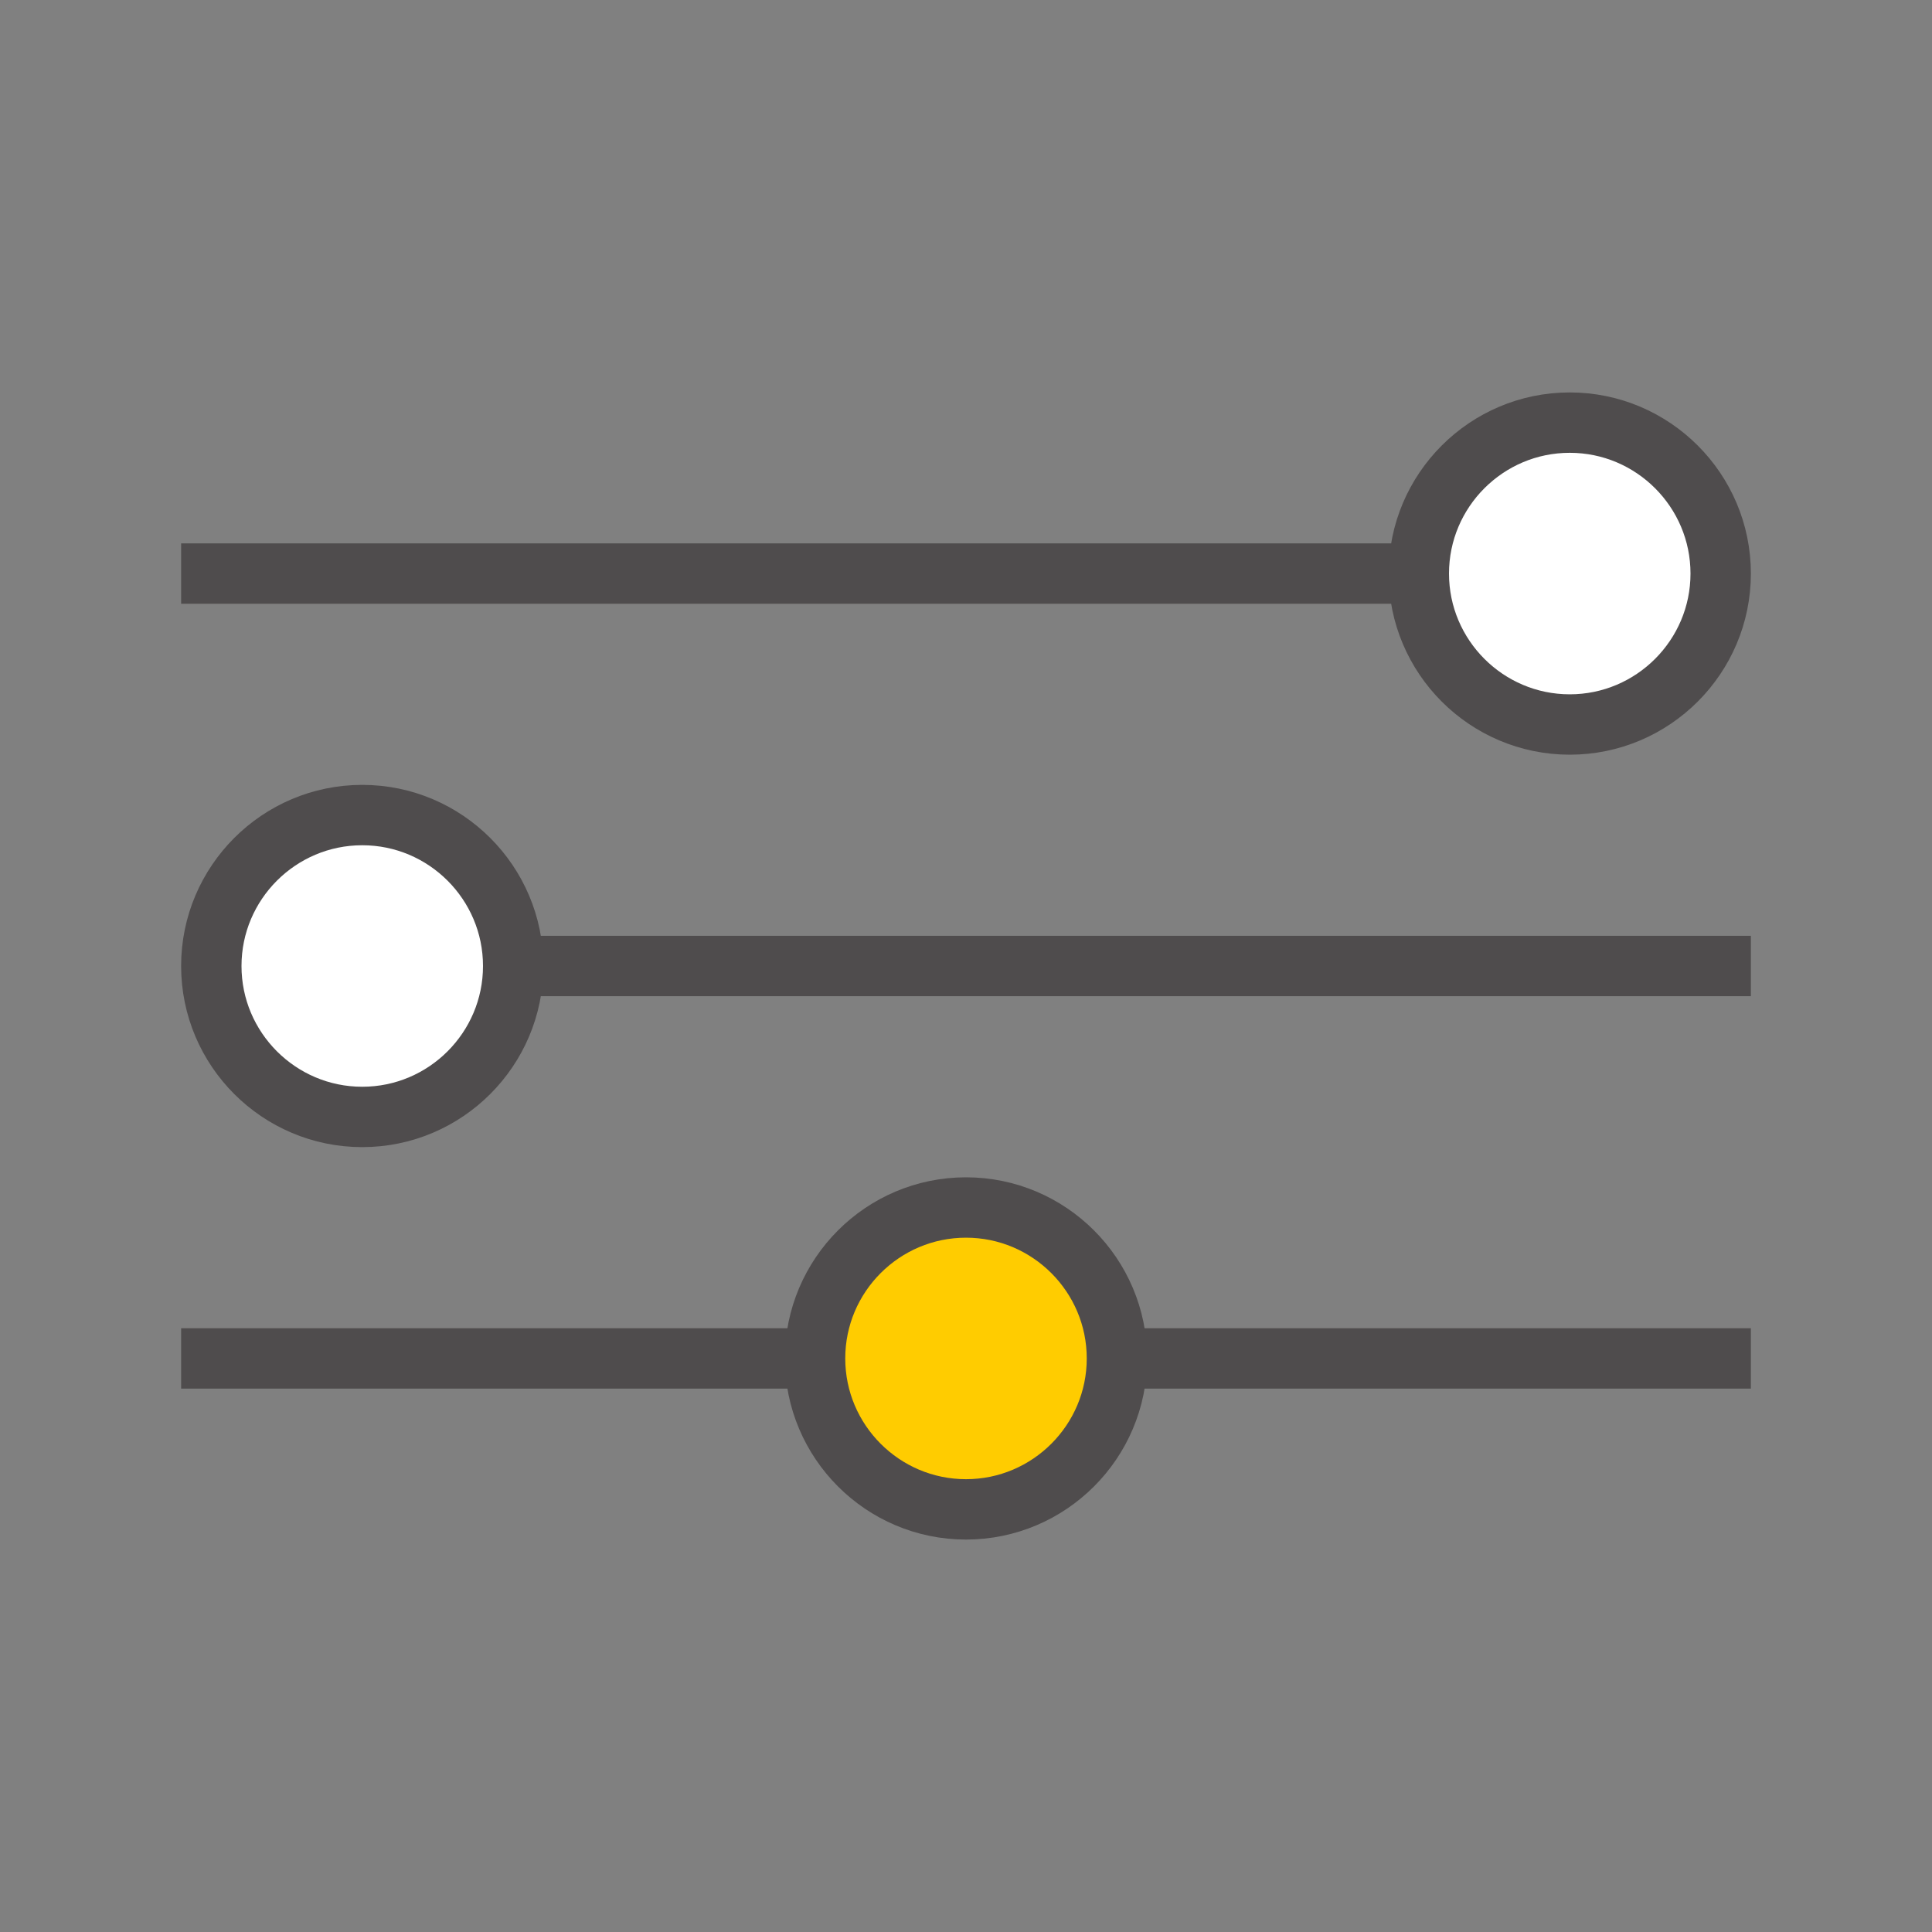 <svg width="64" height="64" viewBox="0 0 64 64" xmlns="http://www.w3.org/2000/svg"><rect x="0" y="0" width="64" height="64" fill="#808080" stroke="none"/><title>pictogram/64/pictogramManage64</title><g fill="none" fill-rule="evenodd"><path d="M0 0h64v64H0z"/><g stroke="#4F4C4D" stroke-width="2"><path d="M7 19h39M18 32h39M7 45h19M38 45h19" stroke-linecap="square"/><path d="M47 19c0-2.757 2.243-5 5-5 2.756 0 5 2.243 5 5 0 2.756-2.244 5-5 5-2.757 0-5-2.244-5-5zM7 32c0-2.757 2.243-5 5-5 2.756 0 5 2.243 5 5 0 2.756-2.244 5-5 5-2.757 0-5-2.244-5-5z" fill="#FFF"/><path d="M27 45c0-2.757 2.243-5 5-5 2.756 0 5 2.243 5 5 0 2.756-2.244 5-5 5-2.757 0-5-2.244-5-5z" fill="#FC0"/></g></g></svg>